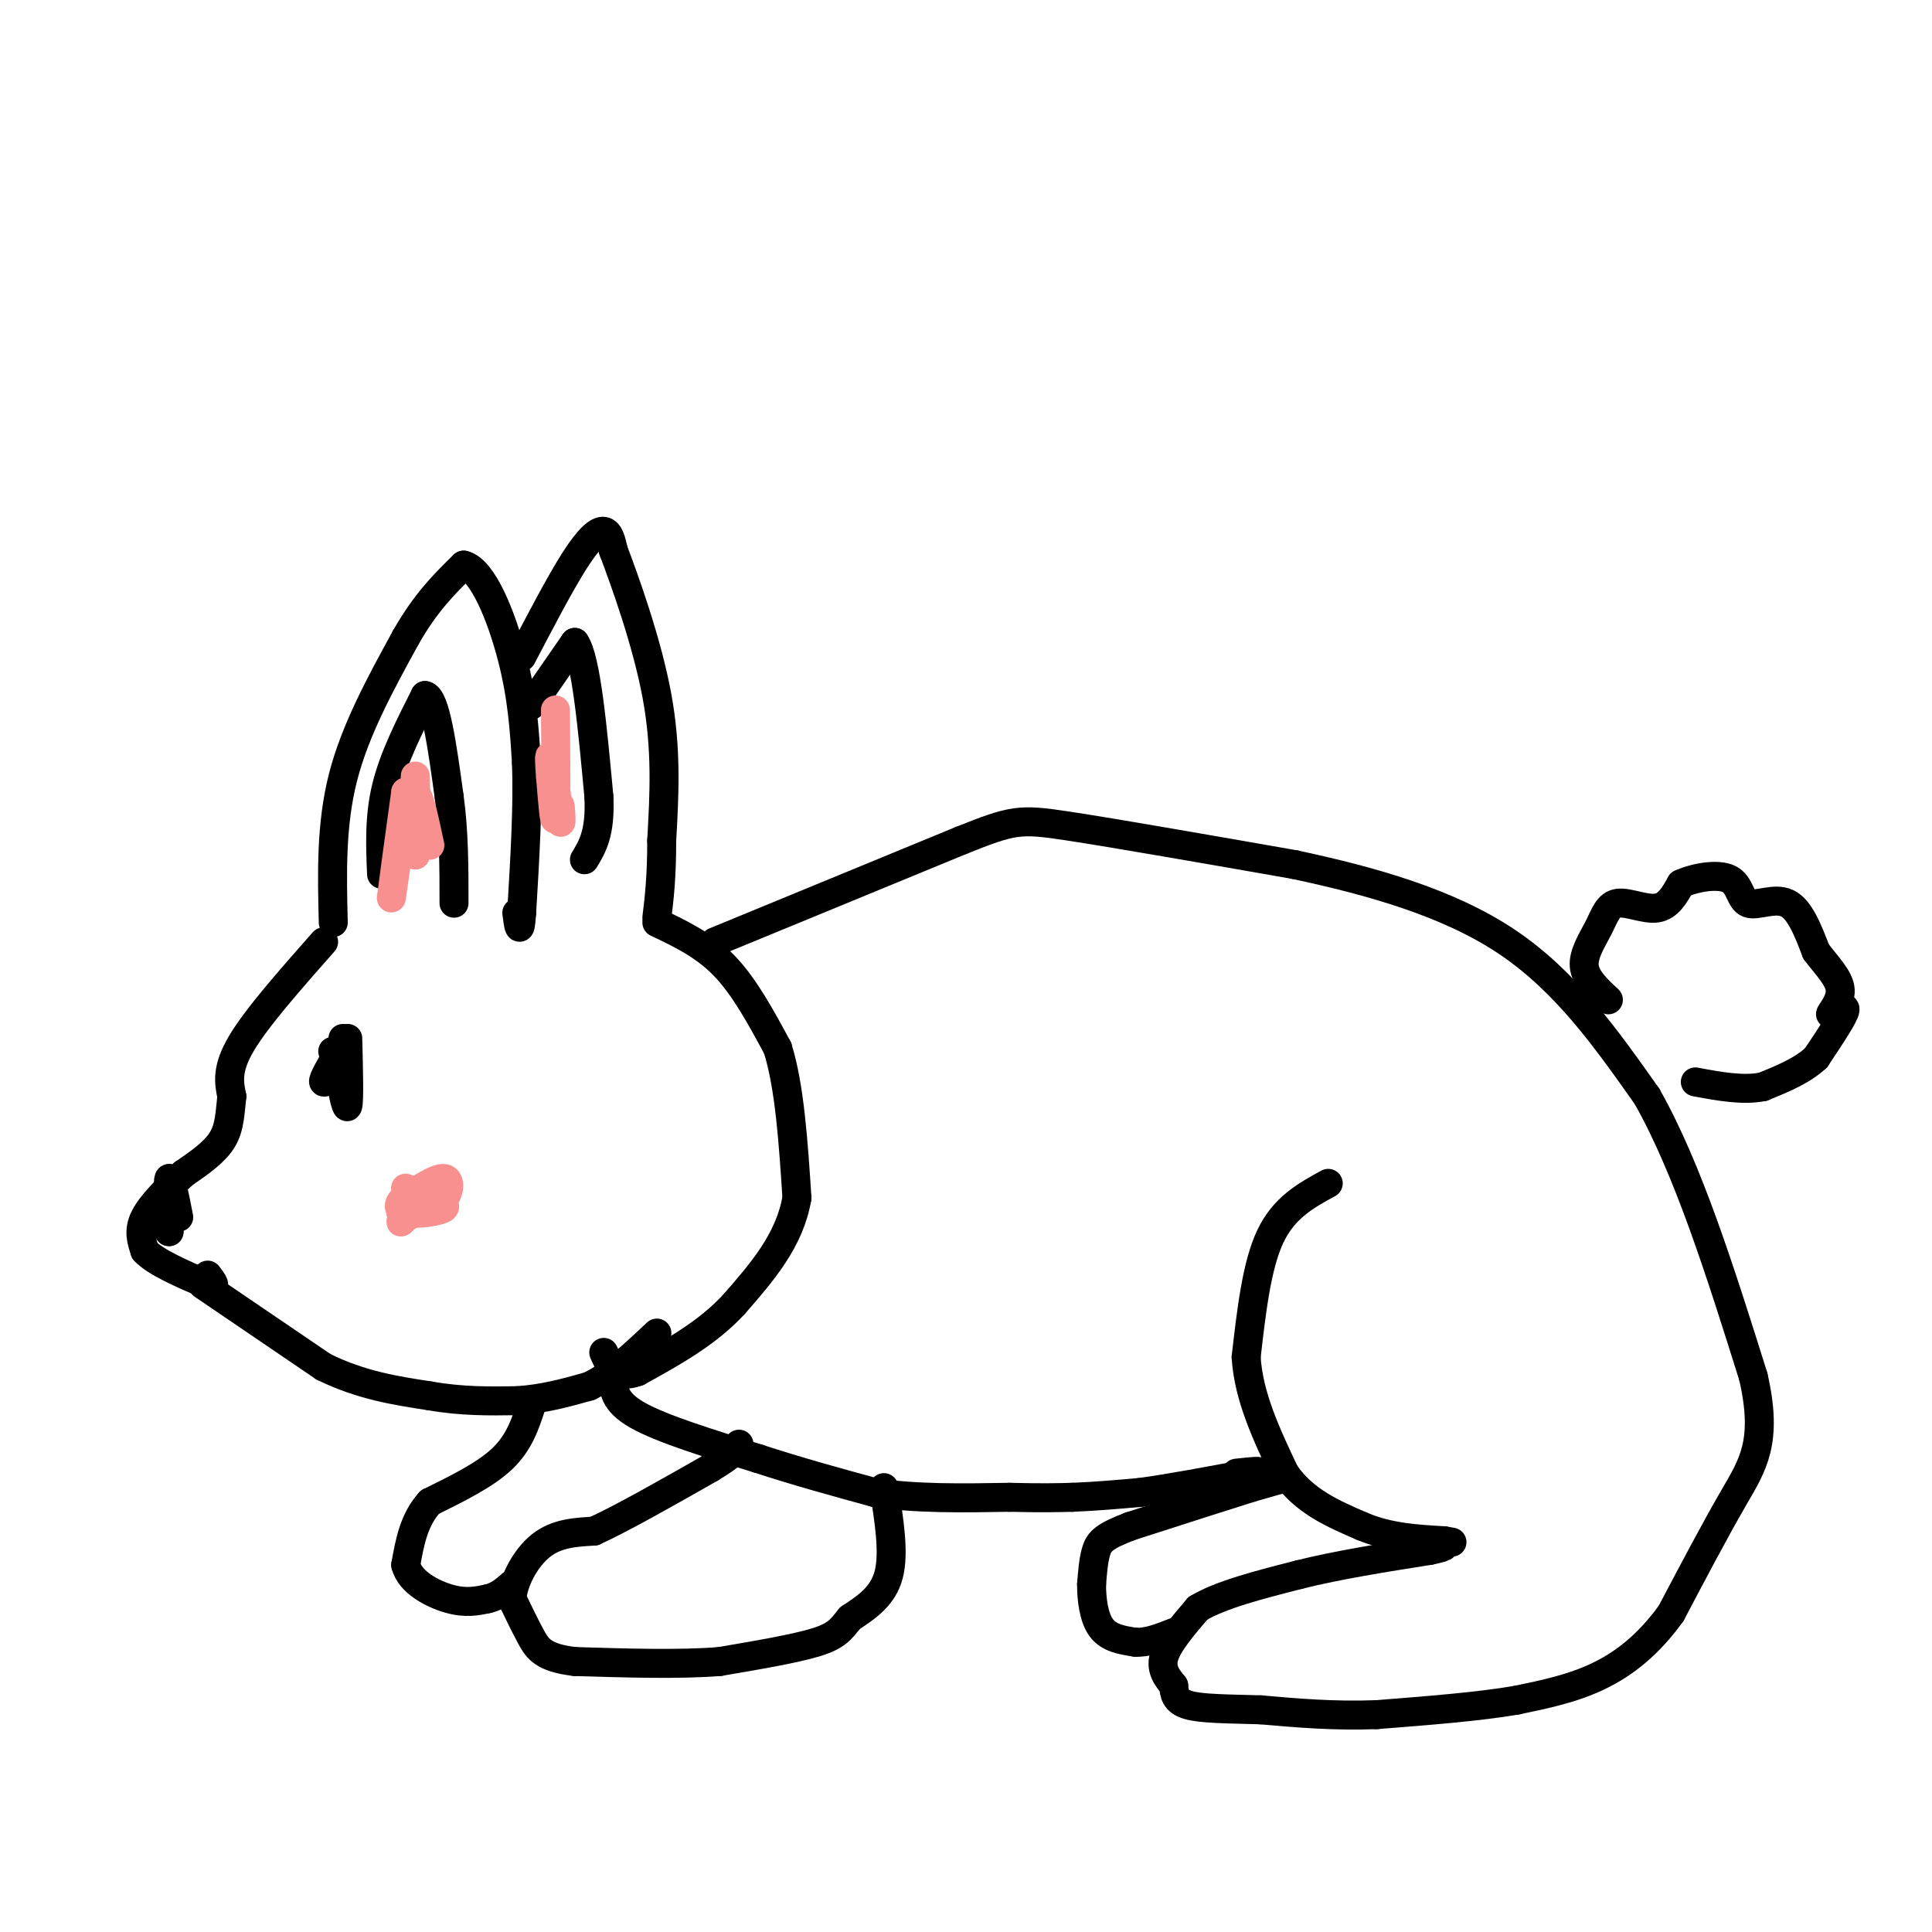 <svg viewBox='0 0 400 400' version='1.1' xmlns='http://www.w3.org/2000/svg' xmlns:xlink='http://www.w3.org/1999/xlink'><g fill='none' stroke='#000000' stroke-width='6' stroke-linecap='round' stroke-linejoin='round'><path d='M69,191c-0.250,-10.083 -0.500,-20.167 2,-30c2.500,-9.833 7.750,-19.417 13,-29'/><path d='M84,132c4.167,-7.333 8.083,-11.167 12,-15'/><path d='M96,117c3.956,0.911 7.844,10.689 10,19c2.156,8.311 2.578,15.156 3,22'/><path d='M109,158c0.333,8.833 -0.333,19.917 -1,31'/><path d='M108,189c-0.333,5.167 -0.667,2.583 -1,0'/><path d='M108,136c4.022,-7.689 8.044,-15.378 11,-20c2.956,-4.622 4.844,-6.178 6,-6c1.156,0.178 1.578,2.089 2,4'/><path d='M127,114c2.267,5.956 6.933,18.844 9,30c2.067,11.156 1.533,20.578 1,30'/><path d='M137,174c0.000,7.667 -0.500,11.833 -1,16'/><path d='M67,195c-6.917,7.833 -13.833,15.667 -17,21c-3.167,5.333 -2.583,8.167 -2,11'/><path d='M48,227c-0.400,3.400 -0.400,6.400 -2,9c-1.600,2.600 -4.800,4.800 -8,7'/><path d='M38,243c-3.022,2.778 -6.578,6.222 -8,9c-1.422,2.778 -0.711,4.889 0,7'/><path d='M30,259c2.167,2.333 7.583,4.667 13,7'/><path d='M43,266c2.167,0.833 1.083,-0.583 0,-2'/><path d='M136,191c4.917,2.333 9.833,4.667 14,9c4.167,4.333 7.583,10.667 11,17'/><path d='M161,217c2.500,8.000 3.250,19.500 4,31'/><path d='M165,248c-1.500,8.833 -7.250,15.417 -13,22'/><path d='M152,270c-5.500,6.000 -12.750,10.000 -20,14'/><path d='M132,284c-4.500,1.667 -5.750,-1.167 -7,-4'/><path d='M42,266c0.000,0.000 25.000,17.000 25,17'/><path d='M67,283c7.833,3.833 14.917,4.917 22,6'/><path d='M89,289c6.667,1.167 12.333,1.083 18,1'/><path d='M107,290c5.500,-0.333 10.250,-1.667 15,-3'/><path d='M122,287c4.833,-2.333 9.417,-6.667 14,-11'/><path d='M71,215c0.000,0.000 0.000,2.000 0,2'/><path d='M72,215c0.167,6.500 0.333,13.000 0,14c-0.333,1.000 -1.167,-3.500 -2,-8'/><path d='M70,221c0.048,-0.167 1.167,3.417 1,3c-0.167,-0.417 -1.619,-4.833 -2,-6c-0.381,-1.167 0.310,0.917 1,3'/><path d='M70,221c-0.644,1.400 -2.756,3.400 -3,3c-0.244,-0.400 1.378,-3.200 3,-6'/><path d='M37,252c-0.833,-4.250 -1.667,-8.500 -2,-8c-0.333,0.500 -0.167,5.750 0,11'/><path d='M35,255c-0.222,-0.022 -0.778,-5.578 -1,-7c-0.222,-1.422 -0.111,1.289 0,4'/><path d='M34,252c0.000,0.000 0.000,-2.000 0,-4'/><path d='M148,195c0.000,0.000 51.000,-21.000 51,-21'/><path d='M199,174c10.733,-4.289 12.067,-4.511 22,-3c9.933,1.511 28.467,4.756 47,8'/><path d='M268,179c15.800,3.378 31.800,7.822 44,16c12.200,8.178 20.600,20.089 29,32'/><path d='M341,227c8.500,15.000 15.250,36.500 22,58'/><path d='M363,285c3.111,13.511 -0.111,18.289 -4,25c-3.889,6.711 -8.444,15.356 -13,24'/><path d='M346,334c-4.600,6.400 -9.600,10.400 -15,13c-5.400,2.600 -11.200,3.800 -17,5'/><path d='M314,352c-7.667,1.333 -18.333,2.167 -29,3'/><path d='M285,355c-8.833,0.333 -16.417,-0.333 -24,-1'/><path d='M261,354c-6.933,-0.200 -12.267,-0.200 -15,-1c-2.733,-0.800 -2.867,-2.400 -3,-4'/><path d='M243,349c-1.222,-1.511 -2.778,-3.289 -2,-6c0.778,-2.711 3.889,-6.356 7,-10'/><path d='M248,333c4.667,-2.833 12.833,-4.917 21,-7'/><path d='M269,326c8.000,-2.000 17.500,-3.500 27,-5'/><path d='M296,321c4.667,-1.000 2.833,-1.000 1,-1'/><path d='M275,245c-4.583,2.500 -9.167,5.000 -12,11c-2.833,6.000 -3.917,15.500 -5,25'/><path d='M258,281c0.500,8.167 4.250,16.083 8,24'/><path d='M266,305c4.000,5.833 10.000,8.417 16,11'/><path d='M282,316c5.500,2.333 11.250,2.667 17,3'/><path d='M299,319c2.833,0.500 1.417,0.250 0,0'/><path d='M266,306c0.000,0.000 -1.000,0.000 -1,0'/><path d='M266,306c0.000,0.000 -7.000,2.000 -7,2'/><path d='M259,308c-5.333,1.667 -15.167,4.833 -25,8'/><path d='M234,316c-5.400,2.044 -6.400,3.156 -7,5c-0.600,1.844 -0.800,4.422 -1,7'/><path d='M226,328c-0.022,2.956 0.422,6.844 2,9c1.578,2.156 4.289,2.578 7,3'/><path d='M235,340c2.500,0.167 5.250,-0.917 8,-2'/><path d='M127,285c0.000,2.583 0.000,5.167 5,8c5.000,2.833 15.000,5.917 25,9'/><path d='M157,302c8.167,2.667 16.083,4.833 24,7'/><path d='M181,309c8.667,1.333 18.333,1.167 28,1'/><path d='M209,310c6.833,0.167 9.917,0.083 13,0'/><path d='M222,310c4.500,-0.167 9.250,-0.583 14,-1'/><path d='M236,309c6.167,-0.833 14.583,-2.417 23,-4'/><path d='M259,305c3.333,-0.667 0.167,-0.333 -3,0'/><path d='M333,207c-2.388,-2.220 -4.775,-4.440 -5,-7c-0.225,-2.560 1.713,-5.459 3,-8c1.287,-2.541 1.923,-4.722 4,-5c2.077,-0.278 5.593,1.349 8,1c2.407,-0.349 3.703,-2.675 5,-5'/><path d='M348,183c2.904,-1.335 7.665,-2.172 10,-1c2.335,1.172 2.244,4.354 4,5c1.756,0.646 5.359,-1.244 8,0c2.641,1.244 4.321,5.622 6,10'/><path d='M376,197c2.249,3.008 4.871,5.528 5,8c0.129,2.472 -2.234,4.896 -2,5c0.234,0.104 3.067,-2.113 3,-1c-0.067,1.113 -3.033,5.557 -6,10'/><path d='M376,219c-2.833,2.667 -6.917,4.333 -11,6'/><path d='M365,225c-4.167,0.833 -9.083,-0.083 -14,-1'/><path d='M183,308c1.083,6.750 2.167,13.500 1,18c-1.167,4.500 -4.583,6.750 -8,9'/><path d='M176,335c-1.911,2.333 -2.689,3.667 -7,5c-4.311,1.333 -12.156,2.667 -20,4'/><path d='M149,344c-8.333,0.667 -19.167,0.333 -30,0'/><path d='M119,344c-6.489,-0.756 -7.711,-2.644 -9,-5c-1.289,-2.356 -2.644,-5.178 -4,-8'/><path d='M106,331c0.222,-3.556 2.778,-8.444 6,-11c3.222,-2.556 7.111,-2.778 11,-3'/><path d='M123,317c5.833,-2.667 14.917,-7.833 24,-13'/><path d='M147,304c5.000,-3.000 5.500,-4.000 6,-5'/><path d='M110,291c-1.250,3.833 -2.500,7.667 -6,11c-3.500,3.333 -9.250,6.167 -15,9'/><path d='M89,311c-3.333,3.667 -4.167,8.333 -5,13'/><path d='M84,324c0.867,3.578 5.533,6.022 9,7c3.467,0.978 5.733,0.489 8,0'/><path d='M101,331c2.167,-0.500 3.583,-1.750 5,-3'/><path d='M79,181c-0.250,-5.917 -0.500,-11.833 1,-18c1.500,-6.167 4.750,-12.583 8,-19'/><path d='M88,144c2.167,0.333 3.583,10.667 5,21'/><path d='M93,165c1.000,7.167 1.000,14.583 1,22'/><path d='M110,146c0.000,0.000 9.000,-13.000 9,-13'/><path d='M119,133c2.333,3.167 3.667,17.583 5,32'/><path d='M124,165c0.333,7.500 -1.333,10.250 -3,13'/></g>
<g fill='none' stroke='#F99090' stroke-width='6' stroke-linecap='round' stroke-linejoin='round'><path d='M84,165c-1.500,10.583 -3.000,21.167 -3,21c0.000,-0.167 1.500,-11.083 3,-22'/><path d='M84,164c0.917,0.679 1.708,13.375 2,13c0.292,-0.375 0.083,-13.821 0,-16c-0.083,-2.179 -0.042,6.911 0,16'/><path d='M86,177c-0.133,-0.622 -0.467,-10.178 0,-12c0.467,-1.822 1.733,4.089 3,10'/><path d='M115,147c0.083,9.833 0.167,19.667 0,22c-0.167,2.333 -0.583,-2.833 -1,-8'/><path d='M114,161c-0.244,-2.711 -0.356,-5.489 0,-4c0.356,1.489 1.178,7.244 2,13'/><path d='M116,170c0.311,1.222 0.089,-2.222 0,-3c-0.089,-0.778 -0.044,1.111 0,3'/><path d='M84,248c3.289,-2.133 6.578,-4.267 8,-4c1.422,0.267 0.978,2.933 0,4c-0.978,1.067 -2.489,0.533 -4,0'/><path d='M88,248c0.756,0.341 4.646,1.195 4,2c-0.646,0.805 -5.828,1.563 -8,1c-2.172,-0.563 -1.335,-2.447 0,-3c1.335,-0.553 3.167,0.223 5,1'/><path d='M89,249c-0.616,0.956 -4.657,2.847 -5,3c-0.343,0.153 3.011,-1.433 3,-3c-0.011,-1.567 -3.388,-3.114 -3,-3c0.388,0.114 4.539,1.890 5,3c0.461,1.110 -2.770,1.555 -6,2'/><path d='M83,251c0.089,-0.711 3.311,-3.489 4,-4c0.689,-0.511 -1.156,1.244 -3,3'/><path d='M84,250c0.238,-0.369 2.333,-2.792 2,-2c-0.333,0.792 -3.095,4.798 -3,5c0.095,0.202 3.048,-3.399 6,-7'/></g>
</svg>